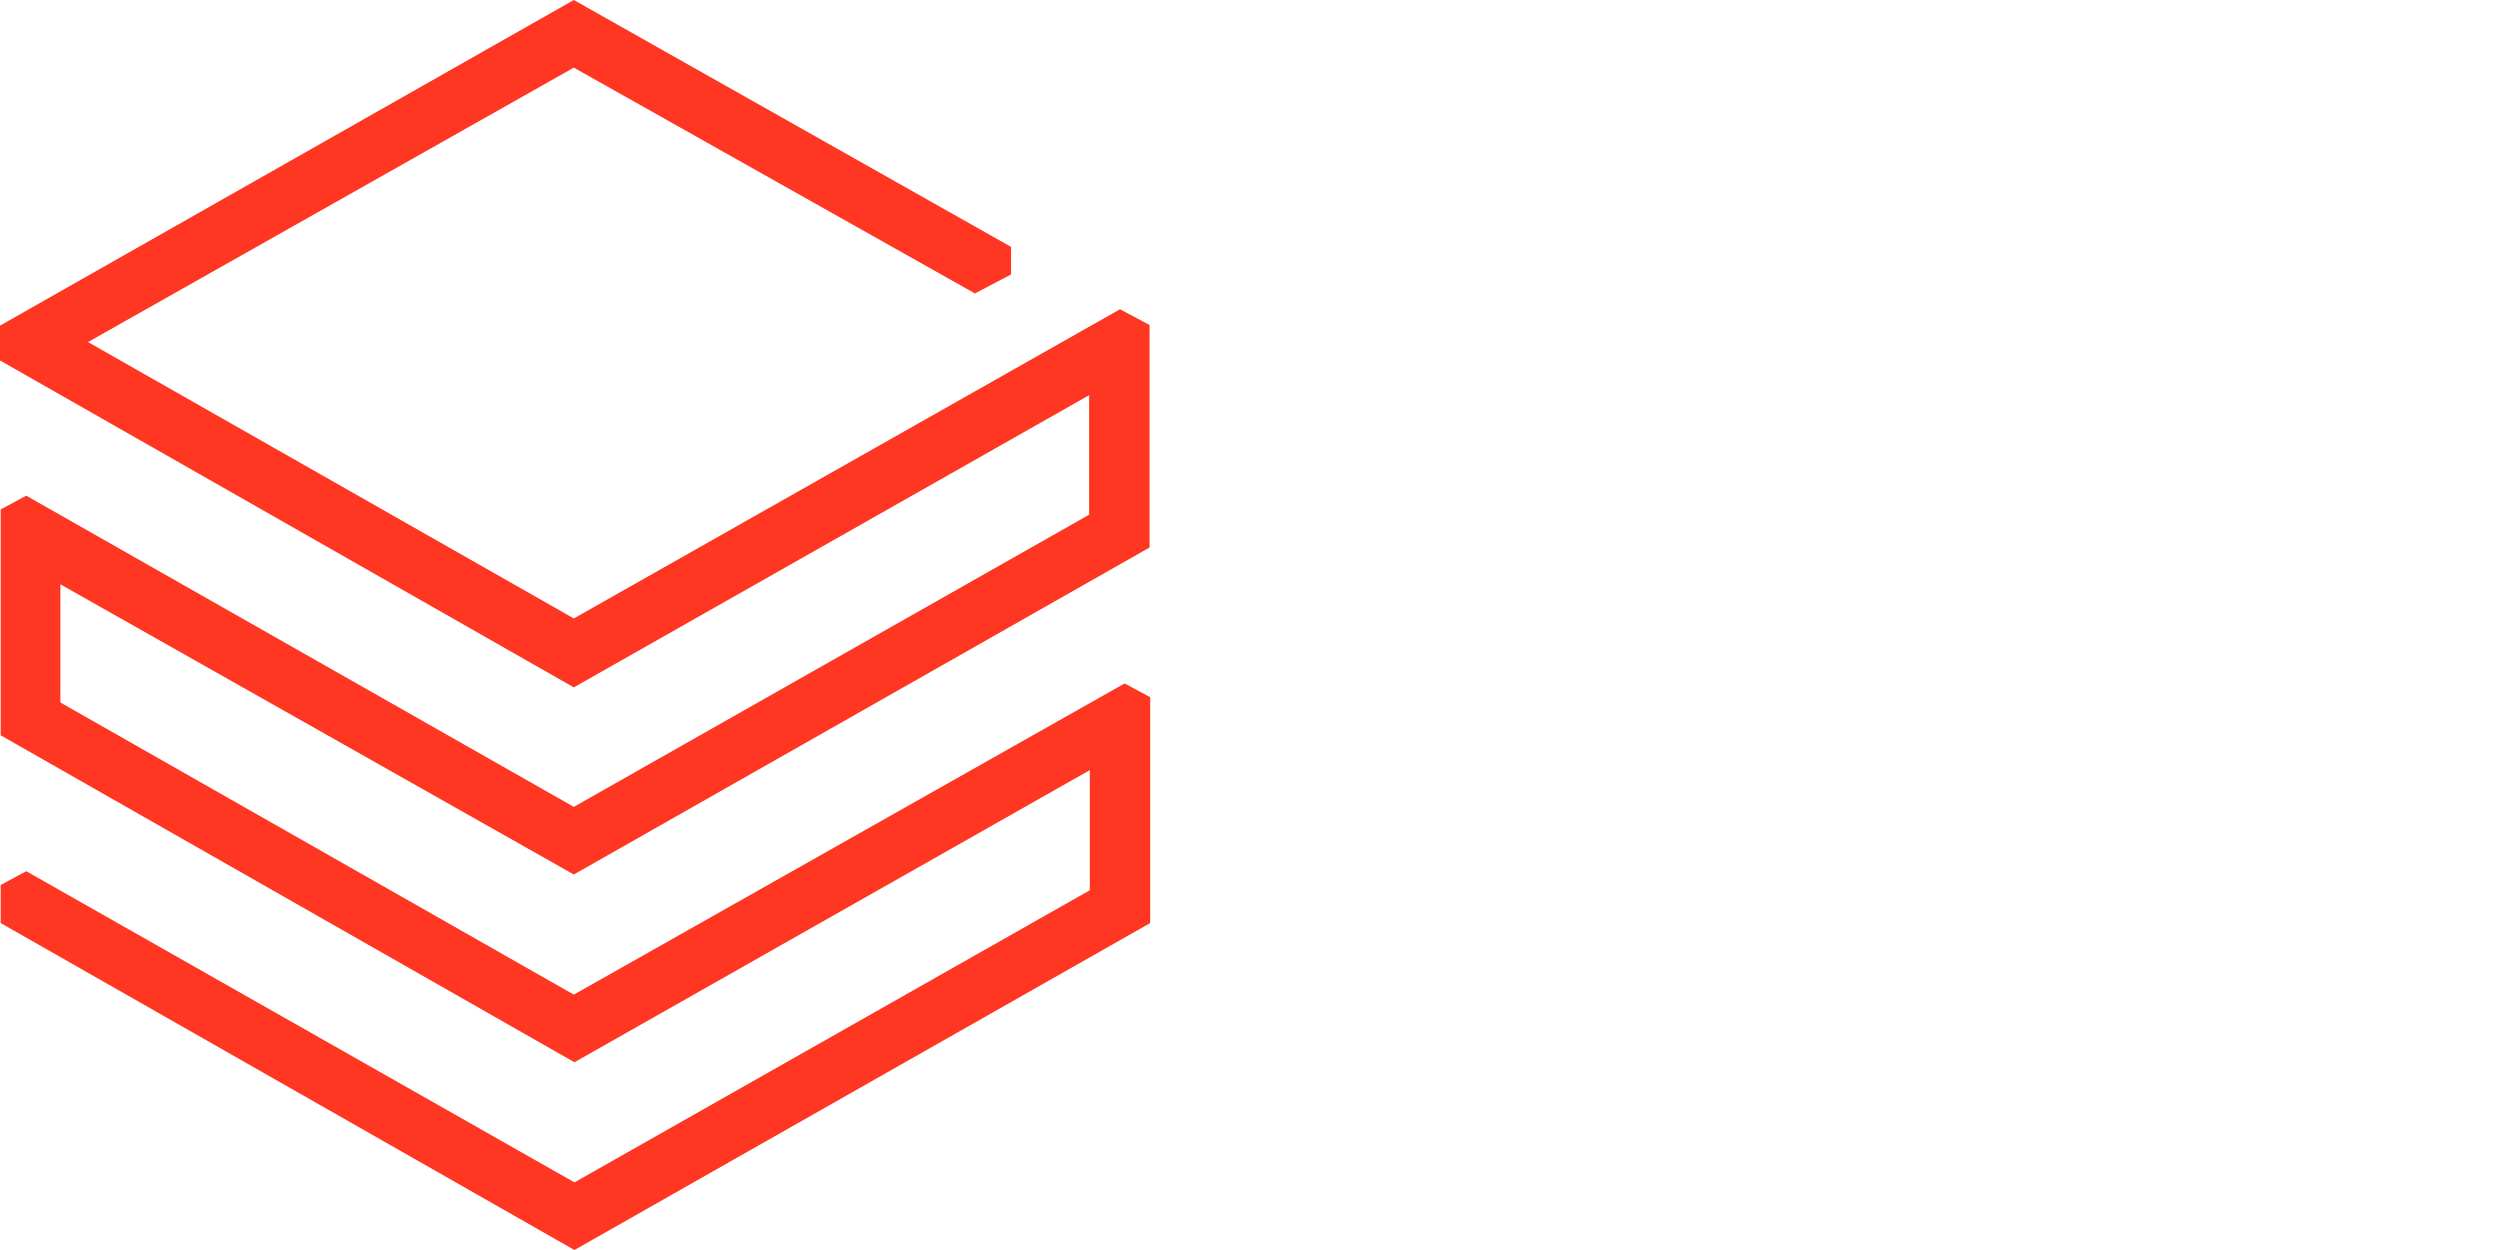 <svg width="40" height="20" viewBox="0 0 40 20" fill="none" xmlns="http://www.w3.org/2000/svg">
<path d="M17.426 8.235L9.181 12.91L0.42 7.931L0.011 8.151V11.765L9.191 16.996L17.437 12.322V14.244L9.191 18.918L0.42 13.939L0.011 14.16V14.769L9.191 20L18.403 14.769V11.155L17.994 10.935L9.181 15.914L0.966 11.24V9.349L9.181 13.992L18.393 8.76V5.2L17.92 4.948L9.181 9.895L1.408 5.473L9.181 1.082L15.599 4.695L16.177 4.391V3.95L9.181 0L0 5.21V5.767L9.181 10.998L17.426 6.323V8.235Z" fill="#FF3621"/>
</svg>

